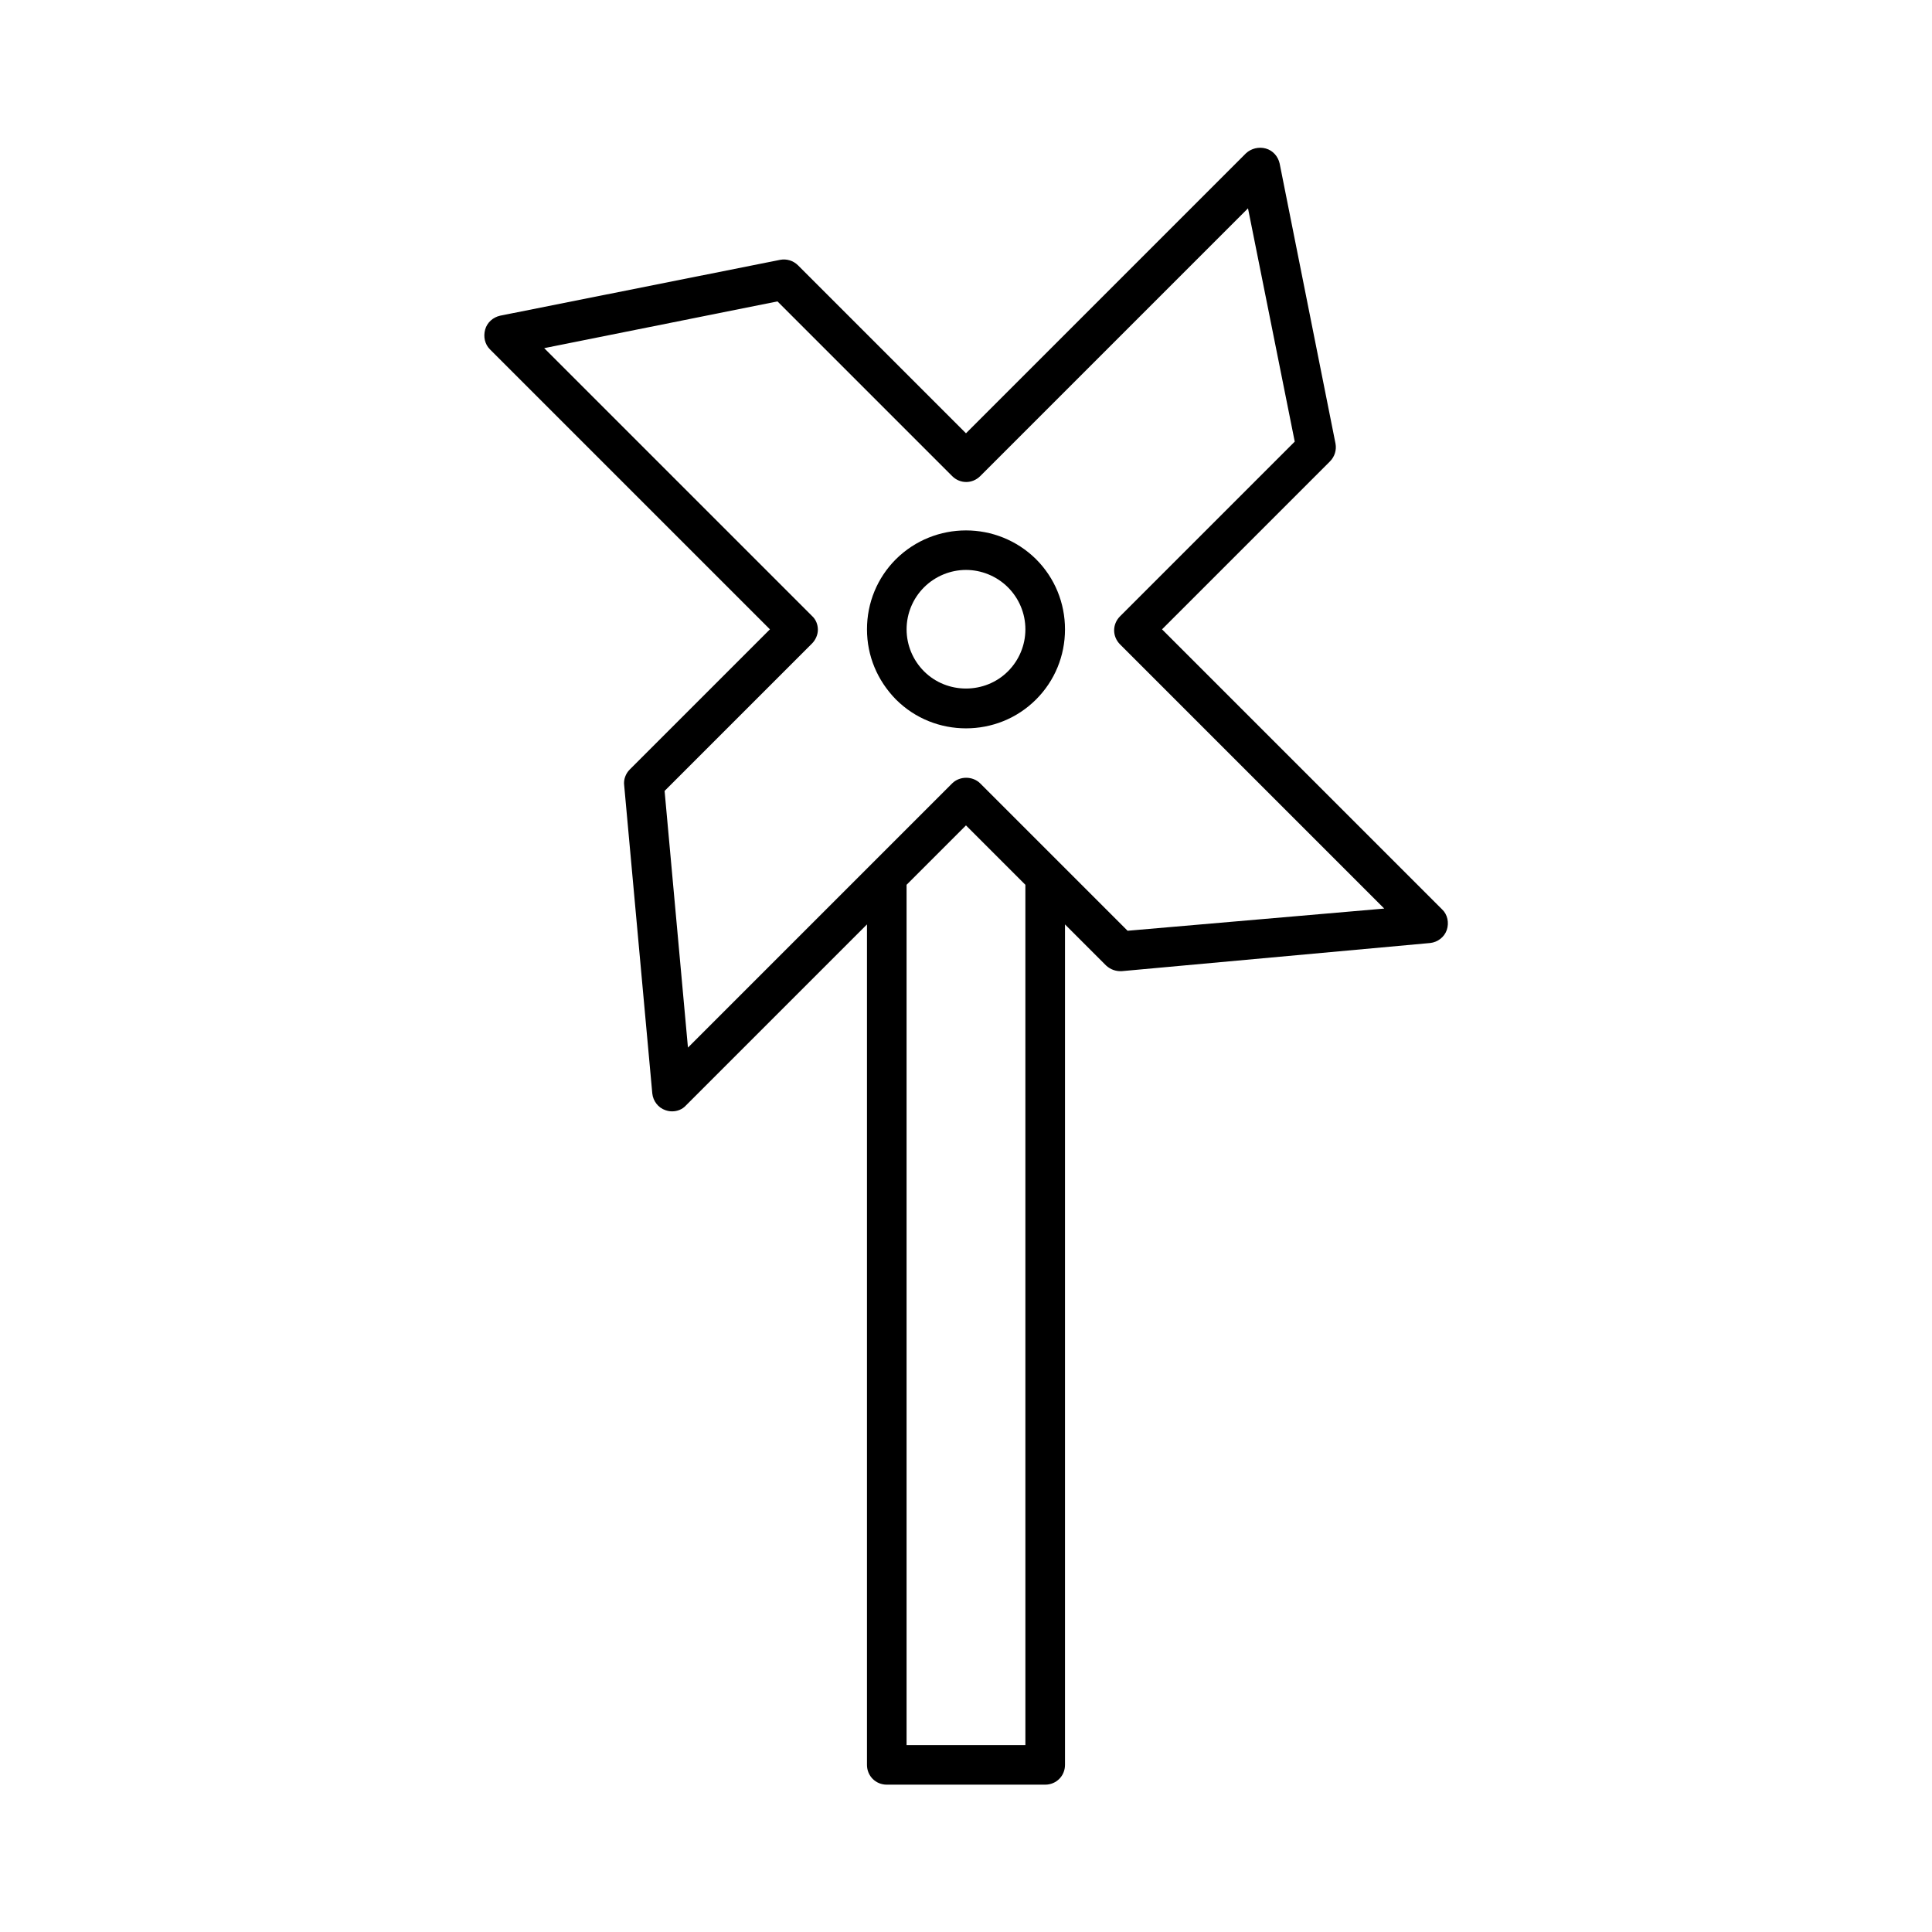 <?xml version="1.0" encoding="UTF-8"?>
<!-- Uploaded to: SVG Repo, www.svgrepo.com, Generator: SVG Repo Mixer Tools -->
<svg fill="#000000" width="800px" height="800px" version="1.1" viewBox="144 144 512 512" xmlns="http://www.w3.org/2000/svg">
 <g>
  <path d="m451.95 310.78 44.504-44.504c1.258-1.258 1.785-3.043 1.469-4.723l-14.801-74.207c-0.418-1.891-1.785-3.465-3.672-3.988-1.891-0.523-3.883 0-5.246 1.258l-74.207 74.211-44.504-44.504c-1.258-1.258-3.043-1.785-4.723-1.469l-74.207 14.801c-1.891 0.418-3.465 1.785-3.988 3.672-0.523 1.891-0.105 3.883 1.258 5.246l74.207 74.207-37.156 37.156c-1.051 1.051-1.68 2.625-1.469 4.199l7.453 81.66c0.211 1.996 1.574 3.777 3.465 4.41 0.629 0.211 1.156 0.316 1.785 0.316 1.363 0 2.731-0.523 3.672-1.574l47.969-47.969v222.73c0 2.938 2.309 5.246 5.246 5.246h41.984c2.938 0 5.246-2.309 5.246-5.246v-222.73l10.914 10.914c1.156 1.051 2.625 1.574 4.199 1.469l81.66-7.453c1.996-0.211 3.777-1.574 4.41-3.465 0.629-1.891 0.211-4.094-1.258-5.457zm-36.211 295.68h-31.488v-227.98l15.742-15.742 15.742 15.742zm27.082-215.8-17.949-17.949c-0.105-0.105-0.211-0.211-0.316-0.316l-20.781-20.781c-1.996-1.996-5.457-1.996-7.453 0l-70.008 70.008-6.191-68.016 39.047-39.047c0.945-0.945 1.574-2.309 1.574-3.672 0-1.363-0.523-2.731-1.574-3.672l-70.953-70.953 61.82-12.387 46.289 46.289c2.098 2.098 5.352 2.098 7.453 0l70.953-70.953 12.387 61.82-46.289 46.289c-2.098 2.098-2.098 5.352 0 7.453l70.008 70.008z"/>
  <path d="m381.42 292.2c-4.934 4.934-7.66 11.547-7.66 18.578s2.731 13.539 7.66 18.578c5.141 5.144 11.859 7.664 18.578 7.664s13.434-2.519 18.578-7.66c4.934-4.934 7.66-11.547 7.66-18.578s-2.731-13.645-7.66-18.578c-10.289-10.184-26.871-10.184-37.156-0.004zm29.703 29.703c-6.086 6.086-16.164 6.086-22.25 0-2.938-2.938-4.617-6.926-4.617-11.125s1.68-8.188 4.617-11.125c3.043-3.043 7.137-4.617 11.125-4.617s8.082 1.574 11.125 4.617c2.938 2.938 4.617 6.926 4.617 11.125s-1.68 8.188-4.617 11.125z"/>
 </g>
</svg>